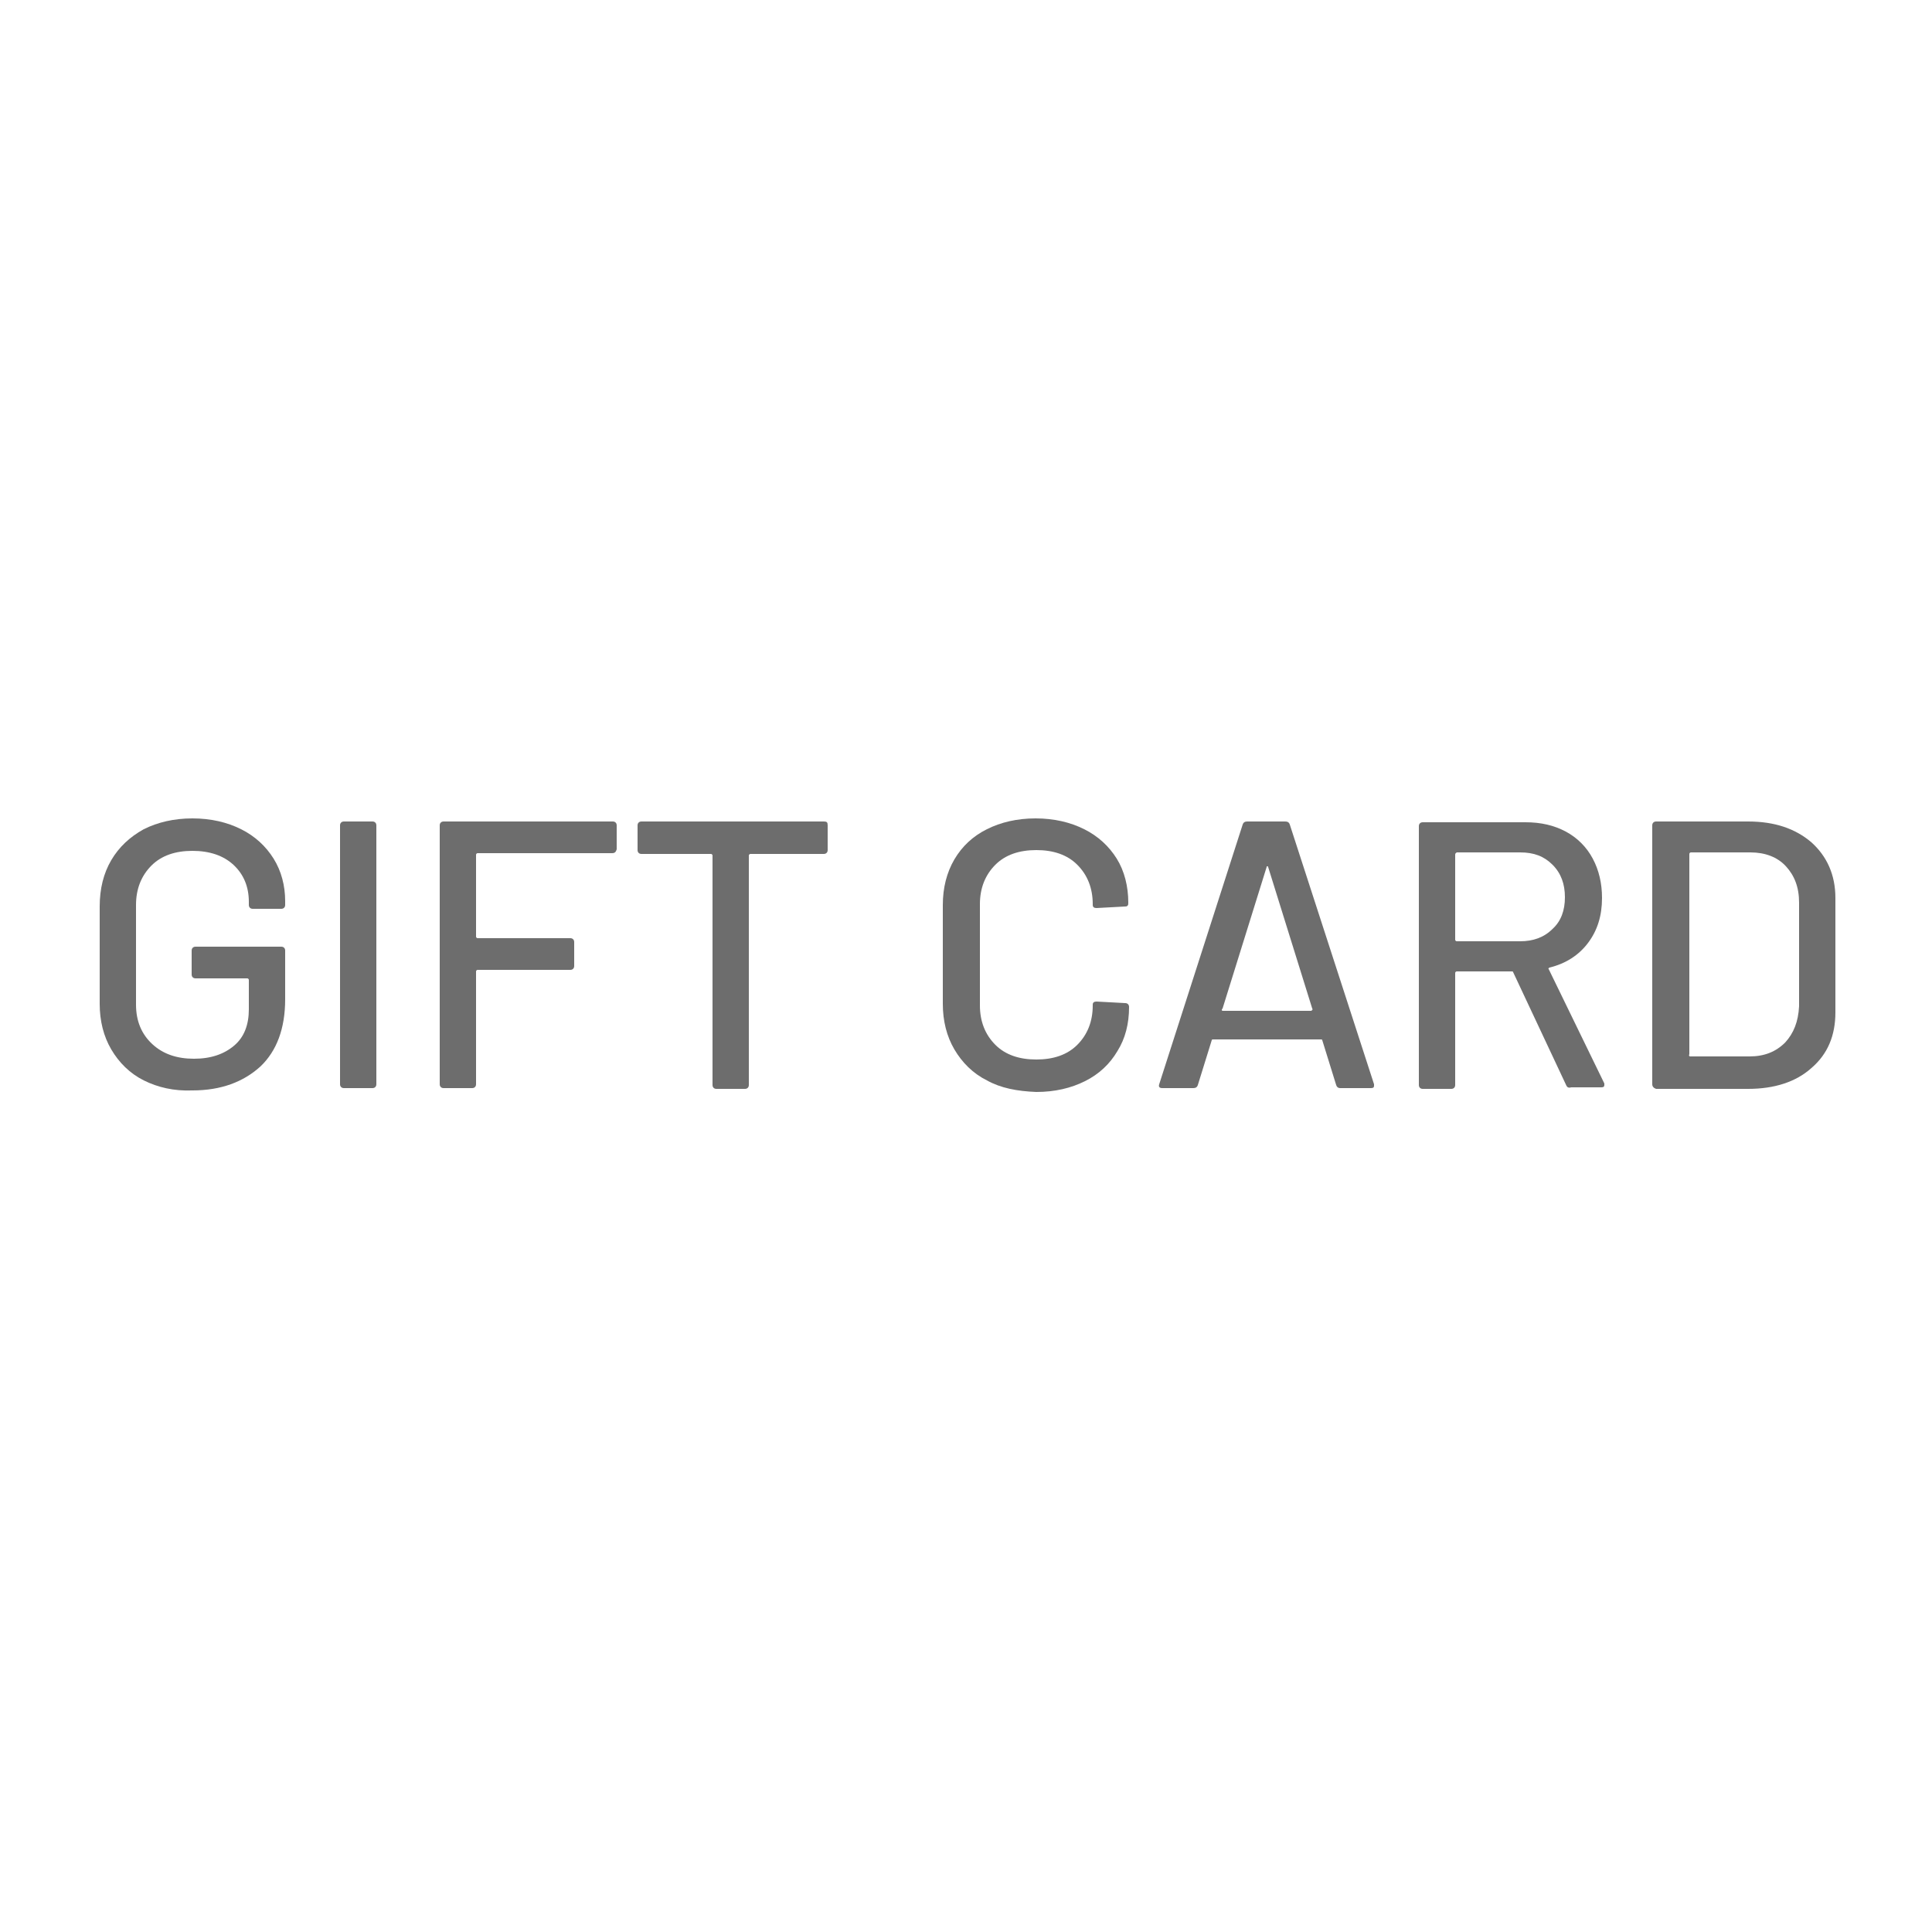 <?xml version="1.0" encoding="utf-8"?>
<!-- Generator: Adobe Illustrator 26.0.1, SVG Export Plug-In . SVG Version: 6.00 Build 0)  -->
<svg version="1.1" id="Capa_1" xmlns="http://www.w3.org/2000/svg" xmlns:xlink="http://www.w3.org/1999/xlink" x="0px" y="0px"
	 viewBox="0 0 250 250" style="enable-background:new 0 0 250 250;" xml:space="preserve">
<style type="text/css">
	.st0{fill:#6D6D6D;}
</style>
<g>
	<g>
		<path class="st0" d="M18.6,139.8c-1.8-0.9-3.2-2.3-4.2-4c-1-1.7-1.5-3.7-1.5-5.9v-12.6c0-2.3,0.5-4.3,1.5-6c1-1.7,2.4-3,4.2-4
			c1.8-0.9,3.9-1.4,6.3-1.4c2.4,0,4.5,0.5,6.3,1.4c1.8,0.9,3.2,2.2,4.2,3.8c1,1.6,1.5,3.5,1.5,5.5v0.5c0,0.3-0.2,0.5-0.5,0.5h-3.7
			c-0.3,0-0.5-0.2-0.5-0.5v-0.4c0-2-0.7-3.6-2-4.8c-1.3-1.2-3.1-1.8-5.3-1.8c-2.2,0-4,0.6-5.3,1.9c-1.3,1.3-2,3-2,5.1V130
			c0,2.1,0.7,3.8,2.1,5.1c1.4,1.3,3.2,1.9,5.4,1.9c2.2,0,3.9-0.6,5.2-1.7c1.3-1.1,1.9-2.7,1.9-4.7v-3.8c0-0.1-0.1-0.2-0.2-0.2h-6.7
			c-0.3,0-0.5-0.2-0.5-0.5v-3.1c0-0.3,0.2-0.5,0.5-0.5h11.1c0.3,0,0.5,0.2,0.5,0.5v6.3c0,3.8-1.1,6.7-3.2,8.7
			c-2.2,2-5.1,3.1-8.8,3.1C22.5,141.2,20.4,140.7,18.6,139.8z"/>
		<path class="st0" d="M44,140.3v-33.5c0-0.3,0.2-0.5,0.5-0.5h3.7c0.3,0,0.5,0.2,0.5,0.5v33.5c0,0.3-0.2,0.5-0.5,0.5h-3.7
			C44.2,140.8,44,140.6,44,140.3z"/>
		<path class="st0" d="M79.2,110.4H61.8c-0.1,0-0.2,0.1-0.2,0.2v10.6c0,0.1,0.1,0.2,0.2,0.2h12c0.3,0,0.5,0.2,0.5,0.5v3.1
			c0,0.3-0.2,0.5-0.5,0.5h-12c-0.1,0-0.2,0.1-0.2,0.2v14.6c0,0.3-0.2,0.5-0.5,0.5h-3.7c-0.3,0-0.5-0.2-0.5-0.5v-33.5
			c0-0.3,0.2-0.5,0.5-0.5h21.9c0.3,0,0.5,0.2,0.5,0.5v3.1C79.7,110.2,79.6,110.4,79.2,110.4z"/>
		<path class="st0" d="M107.1,106.8v3.2c0,0.3-0.2,0.5-0.5,0.5h-9.5c-0.1,0-0.2,0.1-0.2,0.2v29.7c0,0.3-0.2,0.5-0.5,0.5h-3.7
			c-0.3,0-0.5-0.2-0.5-0.5v-29.7c0-0.1-0.1-0.2-0.2-0.2h-9c-0.3,0-0.5-0.2-0.5-0.5v-3.2c0-0.3,0.2-0.5,0.5-0.5h23.6
			C107,106.3,107.1,106.4,107.1,106.8z"/>
		<path class="st0" d="M127.7,139.8c-1.8-0.9-3.2-2.3-4.2-4c-1-1.7-1.5-3.7-1.5-5.9v-12.8c0-2.2,0.5-4.2,1.5-5.9
			c1-1.7,2.4-3,4.2-3.9c1.8-0.9,3.9-1.4,6.3-1.4c2.4,0,4.5,0.5,6.3,1.4c1.8,0.9,3.2,2.2,4.2,3.8c1,1.6,1.5,3.6,1.5,5.7v0
			c0,0.2,0,0.3-0.1,0.4c-0.1,0.1-0.2,0.1-0.3,0.1l-3.7,0.2c-0.3,0-0.5-0.1-0.5-0.4V117c0-2.1-0.7-3.8-2-5.1
			c-1.3-1.3-3.1-1.9-5.3-1.9c-2.2,0-4,0.6-5.3,1.9c-1.3,1.3-2,3-2,5.1v13.1c0,2.1,0.7,3.8,2,5.1c1.3,1.3,3.1,1.9,5.3,1.9
			c2.2,0,4-0.6,5.3-1.9c1.3-1.3,2-3,2-5.1V130c0-0.3,0.2-0.4,0.5-0.4l3.7,0.2c0.3,0,0.5,0.2,0.5,0.5c0,2.2-0.5,4.1-1.5,5.7
			c-1,1.7-2.4,3-4.2,3.9c-1.8,0.9-3.9,1.4-6.3,1.4C131.6,141.2,129.5,140.8,127.7,139.8z"/>
		<path class="st0" d="M172.9,140.4l-1.8-5.8c0-0.1-0.1-0.1-0.2-0.1h-13.9c-0.1,0-0.2,0-0.2,0.1l-1.8,5.8c-0.1,0.3-0.3,0.4-0.6,0.4
			h-4c-0.4,0-0.5-0.2-0.4-0.5l10.8-33.6c0.1-0.3,0.3-0.4,0.6-0.4h4.9c0.3,0,0.5,0.1,0.6,0.4l10.9,33.6l0,0.2c0,0.2-0.1,0.3-0.4,0.3
			h-4C173.2,140.8,173,140.7,172.9,140.4z M158.1,130.7c0,0.1,0.1,0.1,0.2,0.1h11.3c0.1,0,0.1,0,0.2-0.1c0,0,0.1-0.1,0-0.2
			l-5.7-18.3c0-0.1-0.1-0.1-0.1-0.1c-0.1,0-0.1,0-0.1,0.1l-5.7,18.3C158.1,130.6,158.1,130.6,158.1,130.7z"/>
		<path class="st0" d="M202.7,140.5l-6.9-14.7c0-0.1-0.1-0.1-0.2-0.1h-7.1c-0.1,0-0.2,0.1-0.2,0.2v14.5c0,0.3-0.2,0.5-0.5,0.5h-3.7
			c-0.3,0-0.5-0.2-0.5-0.5v-33.5c0-0.3,0.2-0.5,0.5-0.5h13.3c2,0,3.7,0.4,5.2,1.2c1.5,0.8,2.7,2,3.5,3.5c0.8,1.5,1.2,3.2,1.2,5.1
			c0,2.3-0.6,4.2-1.8,5.8c-1.2,1.6-2.9,2.7-5,3.2c-0.1,0.1-0.2,0.1-0.1,0.2l7.2,14.8c0,0.1,0,0.1,0,0.2c0,0.2-0.1,0.3-0.4,0.3h-3.9
			C203,140.8,202.8,140.7,202.7,140.5z M188.3,110.6v11c0,0.1,0.1,0.2,0.2,0.2h8.2c1.7,0,3.1-0.5,4.2-1.6c1.1-1,1.6-2.4,1.6-4.1
			c0-1.7-0.5-3.1-1.6-4.2c-1.1-1.1-2.4-1.6-4.2-1.6h-8.2C188.4,110.4,188.3,110.4,188.3,110.6z"/>
		<path class="st0" d="M213.8,140.3v-33.5c0-0.3,0.2-0.5,0.5-0.5h11.9c3.4,0,6.1,0.9,8.2,2.7c2,1.8,3.1,4.2,3.1,7.2v14.8
			c0,3-1,5.4-3.1,7.2c-2,1.8-4.8,2.7-8.2,2.7h-11.9C214,140.8,213.8,140.6,213.8,140.3z M218.7,136.7h7.7c1.9,0,3.4-0.6,4.6-1.8
			c1.1-1.2,1.7-2.7,1.8-4.7v-13.4c0-2-0.6-3.5-1.7-4.7c-1.1-1.2-2.7-1.8-4.6-1.8h-7.7c-0.1,0-0.2,0.1-0.2,0.2v25.9
			C218.5,136.6,218.6,136.7,218.7,136.7z"/>
	</g>
</g>
</svg>

